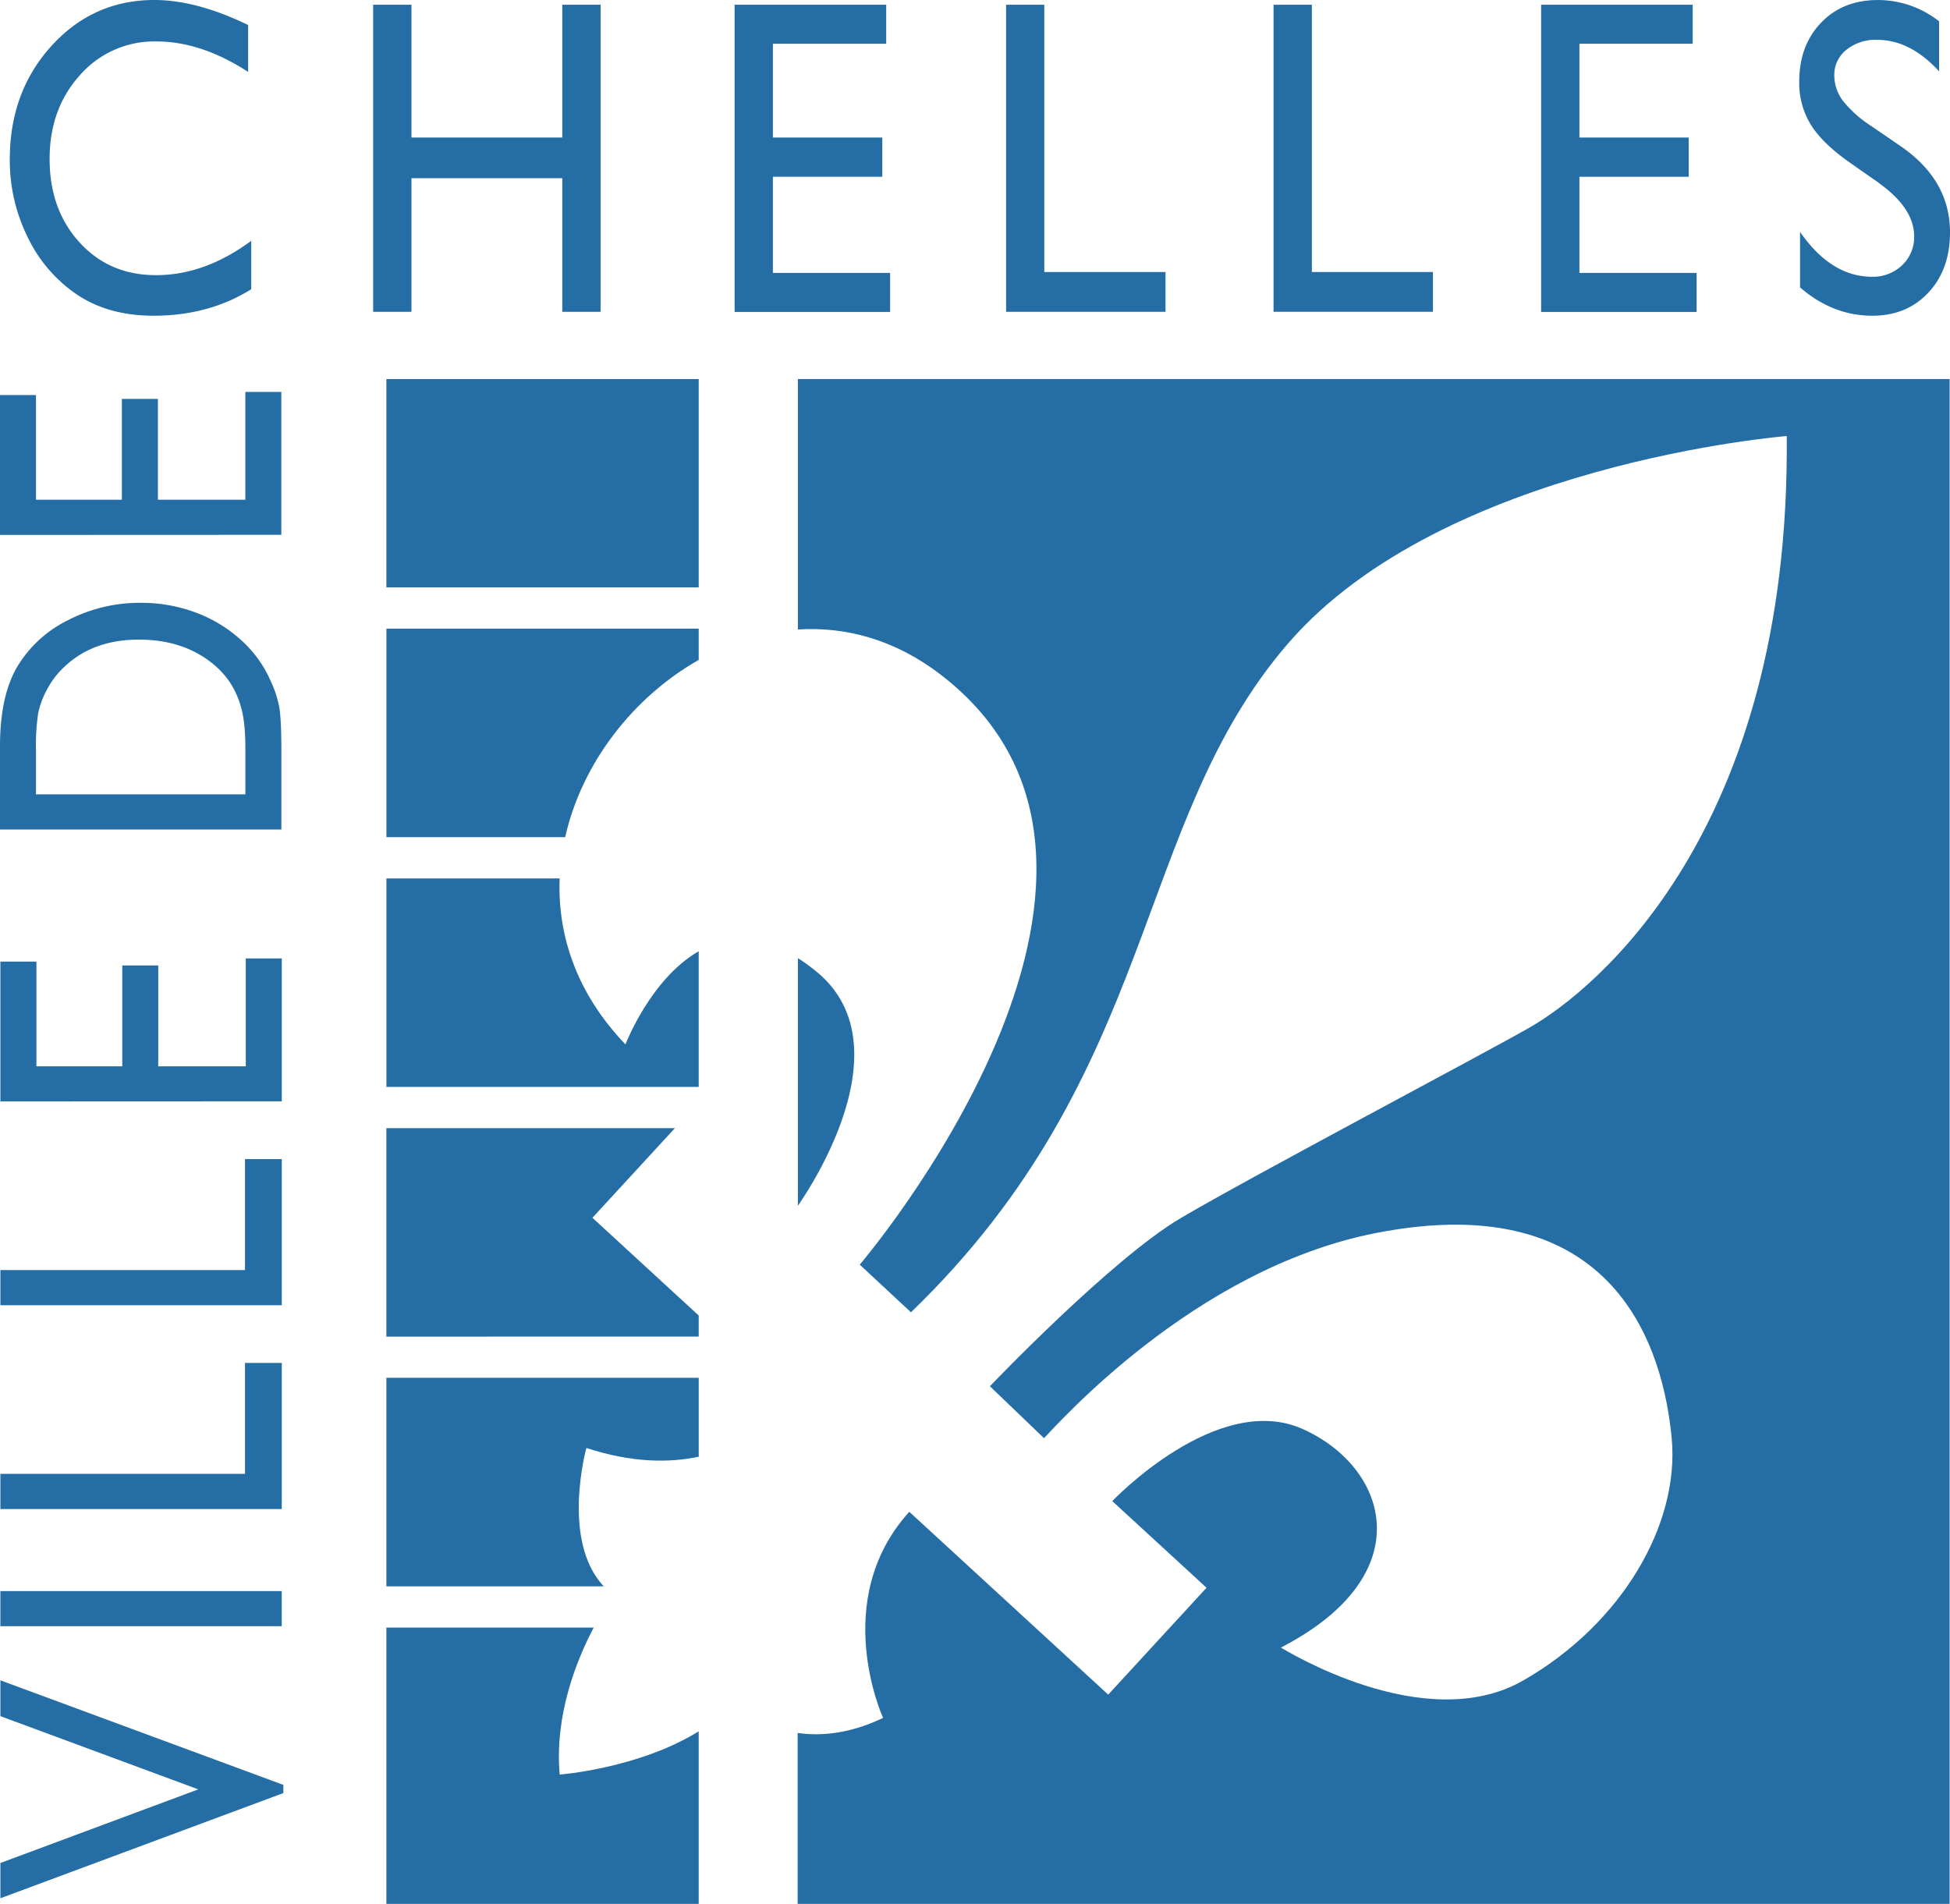 <svg id="svg2" xmlns="http://www.w3.org/2000/svg" viewBox="0 0 696 679.54"><defs><style>.cls-1{fill:#246da5;}</style></defs><path id="path66" class="cls-1" d="M2.14,616V603.21l101,37.32v2.92L2.14,681V668.41l70.64-26.28L2.14,616Z" transform="translate(-2 -3.47)"/><path id="path68" class="cls-1" d="M2.13,571.36H102.56v12.53H2.13Z" transform="translate(-2 -3.47)"/><path id="path70" class="cls-1" d="M2.14,542.09V529.52h87.3v-39.6h13.13v52.17H2.14Z" transform="translate(-2 -3.47)"/><path id="path72" class="cls-1" d="M2.14,469.33V456.78h87.3V417.17h13.13v52.16H2.14Z" transform="translate(-2 -3.47)"/><path id="path74" class="cls-1" d="M2.14,396.59V346.68H15v37.38H45.65v-36H58.48v36H89.73V345.55h12.84v51Z" transform="translate(-2 -3.47)"/><path id="path76" class="cls-1" d="M14.84,271.24V287H89.58V270.86c0-6.28-.48-11.19-1.47-14.68a31.81,31.81,0,0,0-3.75-8.72,30.73,30.73,0,0,0-5.57-6.39q-10.8-9.33-27.27-9.31-16.19,0-26.4,9.57a30.17,30.17,0,0,0-6.26,8.1,30.47,30.47,0,0,0-3.24,8.66,77.07,77.07,0,0,0-.78,13.15m87.59,28.29H2V269.86q0-18,6.16-28.43a43.54,43.54,0,0,1,18.1-16.6,55.66,55.66,0,0,1,26.06-6.2A55.58,55.58,0,0,1,71.6,222a49.53,49.53,0,0,1,16.21,9.71,42.37,42.37,0,0,1,10.85,14.93,39,39,0,0,1,3,9.15c.5,2.76.77,8.05.77,15.86v27.85Z" transform="translate(-2 -3.47)"/><path id="path78" class="cls-1" d="M2,194.4V144.47H14.84v37.37H45.5v-36H58.36v36H89.57V143.36h12.84v51Z" transform="translate(-2 -3.47)"/><path id="path52" class="cls-1" d="M91.67,89.37V106.7q-15.06,9.43-34.79,9.46-16,0-27.19-7.41A51.38,51.38,0,0,1,12,88.36a61.63,61.63,0,0,1-6.5-28.11q0-24,14.88-40.4C30.29,8.94,42.56,3.47,57.09,3.47q15.06,0,33.47,8.93V29.13Q73.81,18.26,57.81,18.26a35.27,35.27,0,0,0-27.25,12q-10.85,12-10.85,29.93Q19.71,78.3,30.4,90t27.31,11.68q17.4,0,34-12.29" transform="translate(-2 -3.47)"/><path id="path54" class="cls-1" d="M202.69,5.16h13.67v109.6H202.69V67.07H148.86v47.69H135.19V5.16h13.67v47.4h53.83V5.16Z" transform="translate(-2 -3.47)"/><path id="path56" class="cls-1" d="M264.2,5.16h54.11V19.09H277.86V52.56h39.05v14H277.86v34.32H319.7v13.93H264.2V5.16Z" transform="translate(-2 -3.47)"/><path id="path58" class="cls-1" d="M361.07,5.16h13.66v95.4H418v14.2h-56.9V5.16Z" transform="translate(-2 -3.47)"/><path id="path60" class="cls-1" d="M456.56,5.16h13.67v95.4h43.22v14.2H456.56V5.16Z" transform="translate(-2 -3.47)"/><path id="path62" class="cls-1" d="M552.06,5.16h54.09V19.09H565.73V52.56h39v14h-39v34.32h41.83v13.93h-55.5V5.16Z" transform="translate(-2 -3.47)"/><path id="path64" class="cls-1" d="M672.6,68.74l-10.39-7.26q-9.76-6.85-13.9-13.53a28.37,28.37,0,0,1-4.12-15.29q0-13,7.8-21.08c5.17-5.41,11.94-8.1,20.25-8.1a35.29,35.29,0,0,1,21.87,7.6V28.94Q683.82,17.69,672,17.69a16.51,16.51,0,0,0-11,3.57,11.33,11.33,0,0,0-4.3,9.11,15.2,15.2,0,0,0,3.2,9.24,42.89,42.89,0,0,0,10.22,9l10.43,7.14C692.2,63.84,698,74,698,86.41q0,13.23-7.7,21.48t-20,8.27q-14.19,0-25.82-10.12V86.25q11.12,16,25.69,16a14.9,14.9,0,0,0,10.75-4.13,13.74,13.74,0,0,0,4.29-10.31q0-10-12.59-19" transform="translate(-2 -3.47)"/><path id="path90" class="cls-1" d="M251.38,621.41c-21.42,13.29-49.61,15.44-49.61,15.44-1.87-21.17,5.93-40.66,12.14-52.47h-74V683H251.38V621.41Z" transform="translate(-2 -3.47)"/><path id="path82" class="cls-1" d="M217.49,569.66c-15.37-16.31-6.2-49.38-6.2-49.38,16.18,5.29,29.49,5.38,40.1,3.11V495.24H139.91v74.42Z" transform="translate(-2 -3.47)"/><path id="path80" class="cls-1" d="M251.38,480.52V473l-37.93-34.88,29.45-32h-103v74.41Z" transform="translate(-2 -3.47)"/><path id="path86" class="cls-1" d="M139.92,317v74.41H251.38V343c-17.14,9.77-26.14,33.23-26.14,33.23C207.72,358,200.94,337.13,201.76,317Z" transform="translate(-2 -3.47)"/><path id="path94" class="cls-1" d="M139.92,227.84v74.42h63.81c5.91-26.36,24.25-50,47.65-63.25V227.84Z" transform="translate(-2 -3.47)"/><path id="path84" class="cls-1" d="M251.38,138.76H139.91v74.36H251.38Z" transform="translate(-2 -3.47)"/><path id="path92" class="cls-1" d="M293.78,350.57a67,67,0,0,0-7-5.13v88.4c8.28-12,36.45-58.59,7-83.27" transform="translate(-2 -3.47)"/><path id="path88" class="cls-1" d="M286.78,138.76v89.39c17-1.1,34.64,3.55,51,16.14,91.1,70-28.91,210.56-28.91,210.56l18.27,17c88.82-85.71,78.93-174.1,134.46-238.56S639.73,159.1,639.73,159.1c1.38,141.78-69.14,198.1-91.58,211-16.14,9.28-99.92,53.49-124.75,68.15s-68.08,60-68.08,60l19.31,18.52c4.36-4.33,53.28-60.42,118.42-73.2,86.56-17,102.76,42.63,105.62,73.28s-17.74,66.22-53,86.42-85.46-11.21-86.49-11.75c50.4-26,38.33-64.32,7.79-78S399,539.24,399,539.24l33.64,30.93-35.09,38.15-71-65.26c-28.66,31.58-9.35,73.57-9.35,73.57-11.95,5.7-22.21,6.55-30.49,5.37v61H697.87V138.76Z" transform="translate(-2 -3.47)"/></svg>